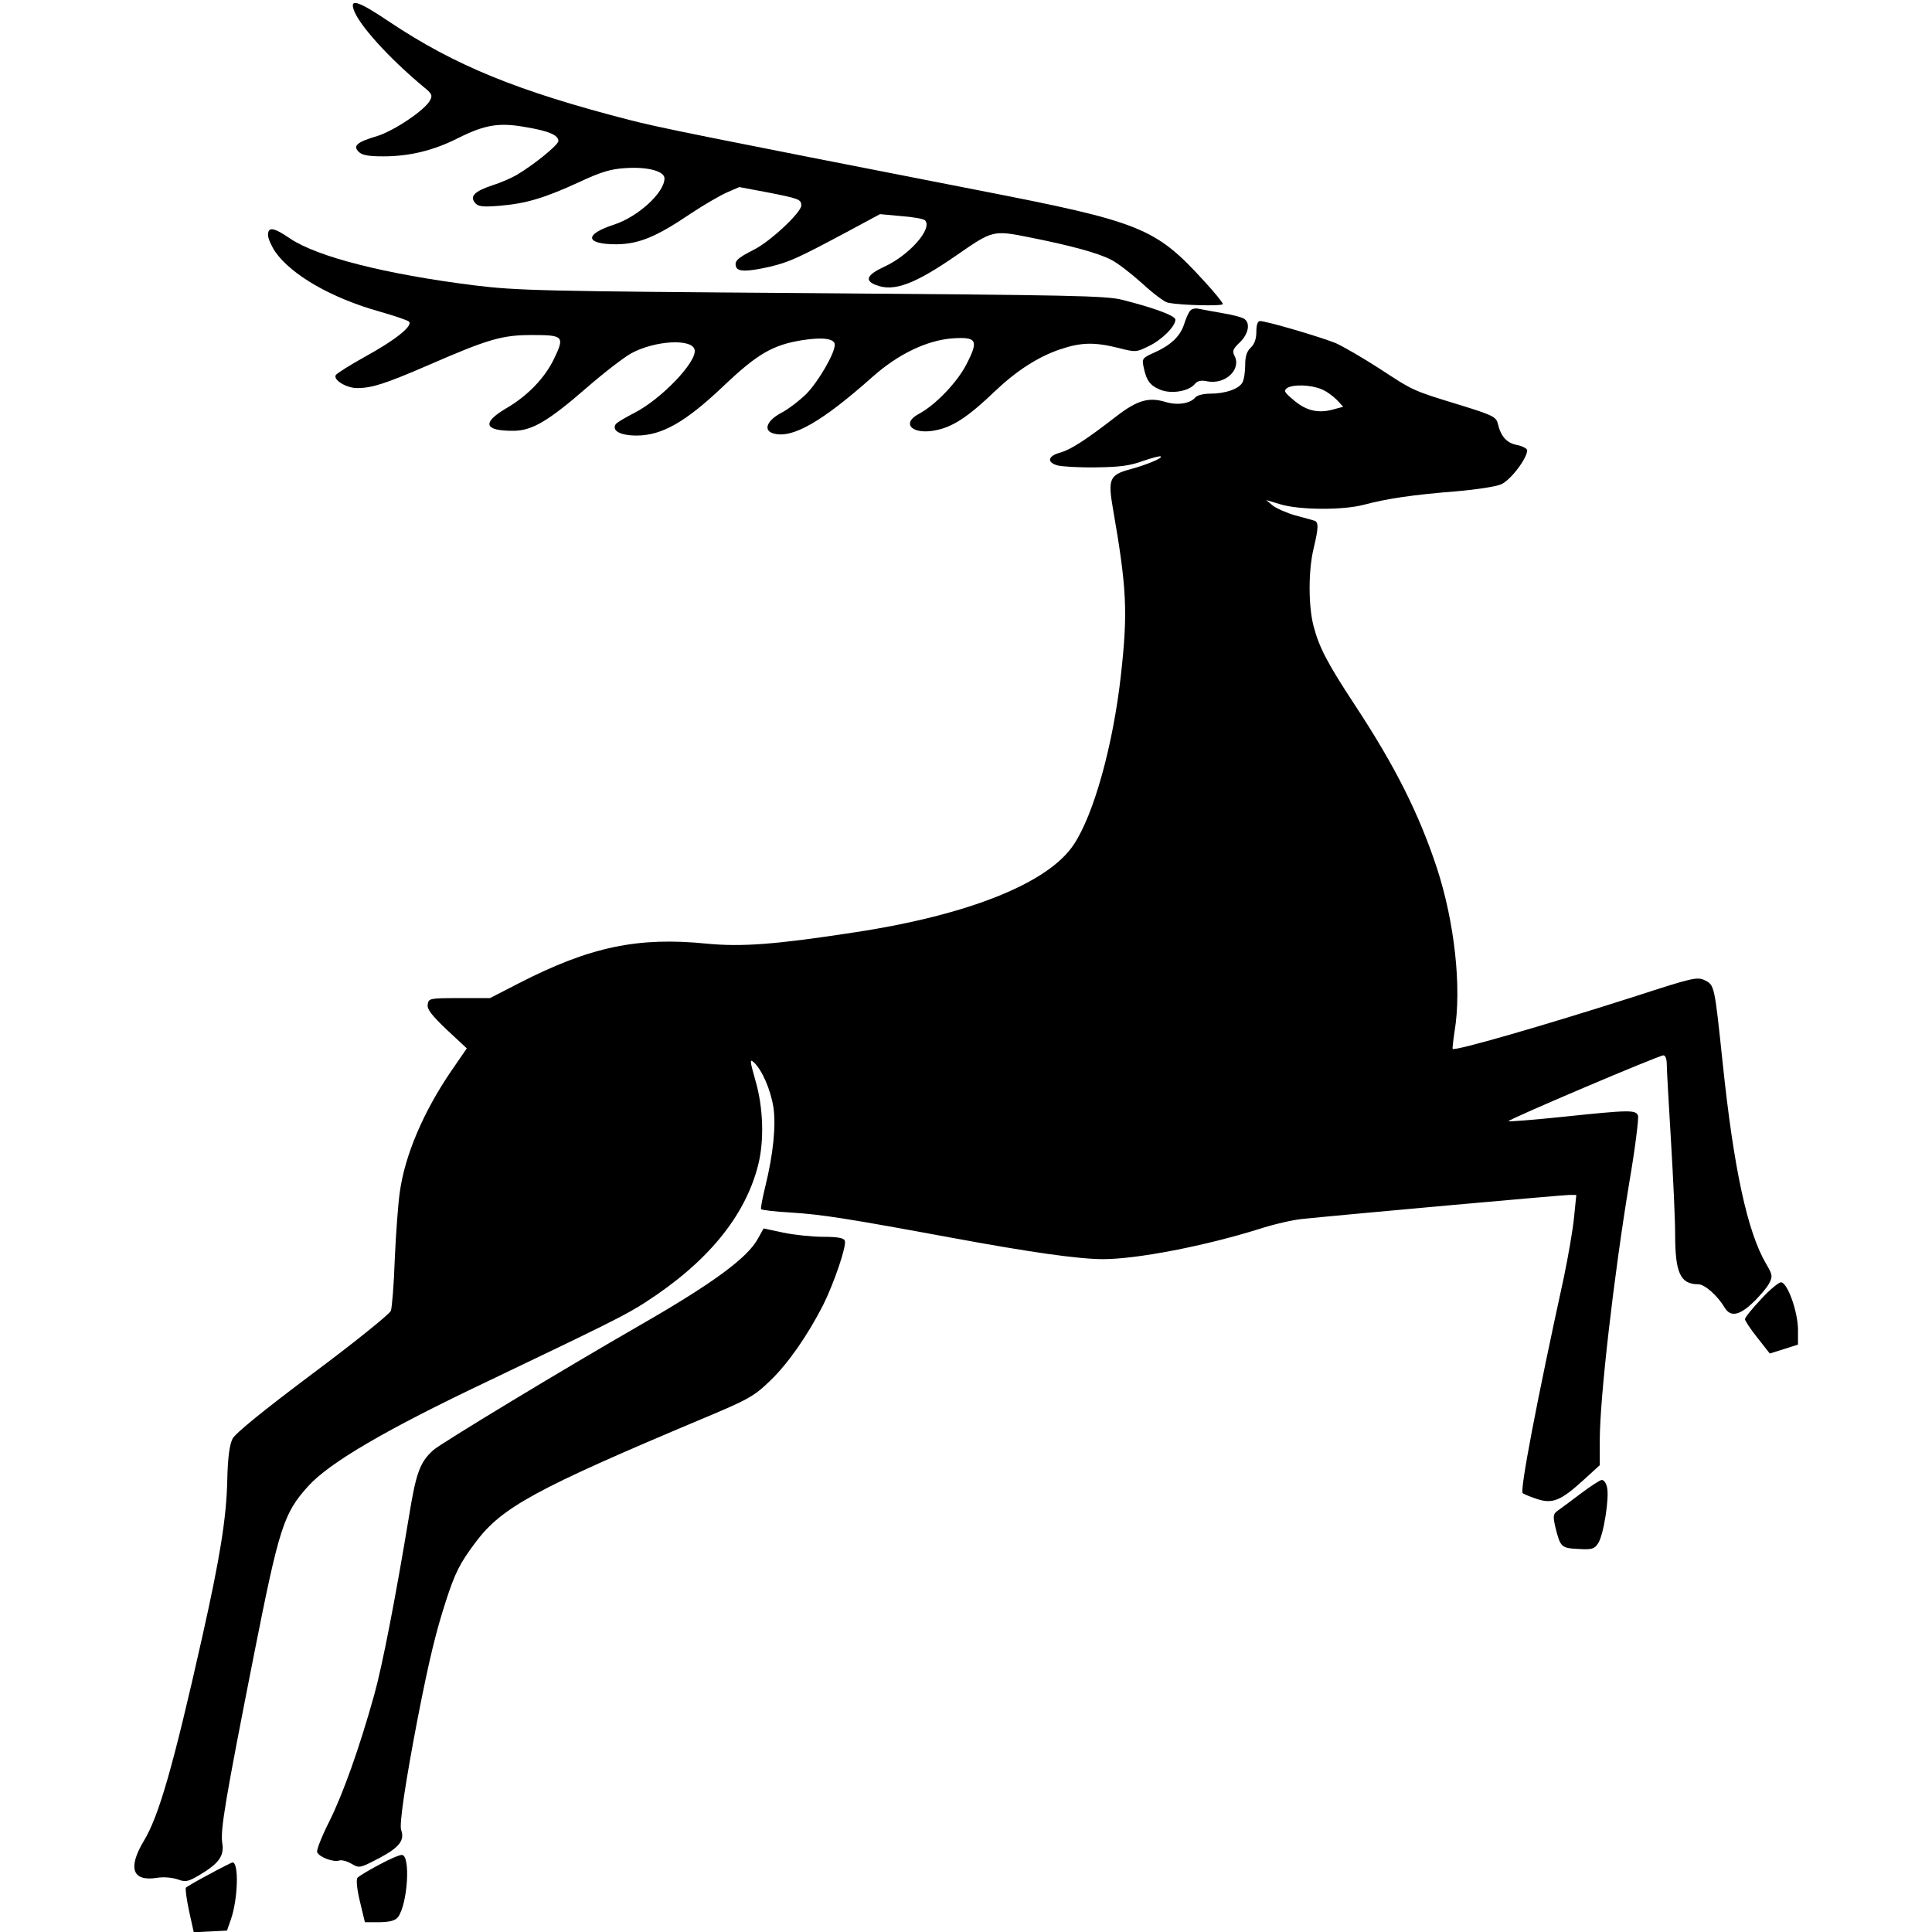 <?xml version="1.0" standalone="no"?>
<!DOCTYPE svg PUBLIC "-//W3C//DTD SVG 20010904//EN"
 "http://www.w3.org/TR/2001/REC-SVG-20010904/DTD/svg10.dtd">
<svg version="1.0" xmlns="http://www.w3.org/2000/svg"
 width="692pt" height="692pt" viewBox="0 0 692 692"
 preserveAspectRatio="xMidYMid meet">
<g transform="translate(0,692) scale(0.1,-0.1)"
fill="#000000" stroke="none">
<path d="M1266 6888 c16 -54 127 -176 252 -280 29 -23 32 -30 22 -48 -19 -35
-128 -108 -188 -127 -74 -22 -89 -35 -67 -57 12 -12 35 -16 88 -16 94 0 180
21 267 65 96 48 147 57 241 40 85 -14 119 -29 119 -50 0 -14 -86 -84 -150
-122 -19 -11 -58 -28 -87 -37 -63 -21 -81 -39 -62 -62 11 -14 27 -16 89 -11
94 8 159 27 285 85 79 37 114 47 167 50 78 5 138 -11 138 -37 0 -51 -95 -138
-182 -166 -107 -35 -102 -70 10 -70 80 1 142 26 266 110 45 30 102 63 128 75
l46 20 101 -19 c112 -22 121 -25 121 -47 0 -25 -112 -130 -171 -159 -59 -30
-70 -41 -62 -62 7 -17 43 -16 122 2 69 17 96 29 274 124 l119 64 76 -7 c42 -3
80 -10 85 -15 29 -29 -56 -125 -145 -166 -63 -29 -73 -50 -30 -66 63 -25 139
3 290 108 127 88 129 89 259 63 146 -29 247 -56 294 -81 22 -11 71 -49 110
-84 39 -36 80 -67 92 -69 47 -10 197 -13 197 -5 0 5 -30 42 -66 81 -176 193
-226 213 -812 327 -997 195 -1142 224 -1250 252 -399 103 -622 194 -856 350
-110 74 -142 85 -130 47z"/>
<path d="M960 6078 c0 -12 12 -39 26 -60 58 -83 202 -166 374 -214 52 -15 100
-31 105 -36 15 -15 -50 -67 -160 -127 -52 -29 -98 -58 -102 -64 -11 -17 37
-47 76 -47 53 0 100 15 255 82 218 95 265 108 373 108 111 0 116 -5 78 -84
-33 -69 -94 -133 -171 -178 -90 -53 -80 -82 27 -81 65 1 122 34 259 153 63 55
135 110 160 124 86 47 220 54 228 13 9 -43 -120 -177 -216 -226 -33 -17 -64
-35 -67 -41 -14 -23 17 -40 75 -40 90 0 174 47 310 176 123 117 178 149 286
166 73 11 114 5 114 -17 0 -31 -60 -134 -103 -177 -25 -24 -65 -55 -91 -68
-51 -28 -63 -63 -24 -73 67 -18 173 43 353 203 92 82 195 131 286 138 89 6 95
-7 50 -94 -33 -64 -111 -145 -169 -176 -68 -36 -22 -78 65 -58 59 13 113 49
208 140 77 73 155 123 233 149 74 25 122 26 207 5 62 -16 65 -16 109 6 47 22
96 71 96 95 0 14 -75 42 -190 71 -57 15 -189 17 -1110 24 -974 7 -1056 9
-1212 28 -318 40 -561 102 -658 167 -60 41 -80 44 -80 13z"/>
<path d="M4262 5806 c-5 -6 -15 -28 -21 -48 -14 -43 -48 -75 -109 -102 -40
-18 -42 -21 -36 -50 10 -49 23 -67 60 -82 39 -16 102 -6 124 21 9 11 23 14 45
9 65 -12 123 44 96 93 -8 16 -4 24 20 47 30 29 38 67 17 83 -7 6 -44 16 -83
22 -38 7 -78 14 -87 16 -10 1 -21 -2 -26 -9z"/>
<path d="M4500 5732 c0 -26 -7 -45 -20 -57 -14 -13 -20 -31 -20 -62 0 -24 -4
-53 -10 -63 -12 -23 -61 -40 -115 -40 -25 0 -48 -6 -54 -14 -19 -22 -65 -29
-109 -15 -58 17 -99 5 -172 -51 -111 -86 -164 -120 -202 -131 -45 -12 -50 -35
-10 -46 15 -4 77 -8 137 -7 86 1 123 6 169 23 33 11 61 19 64 16 7 -6 -54 -31
-114 -47 -69 -19 -76 -35 -58 -138 50 -287 54 -372 29 -597 -28 -252 -97 -500
-169 -608 -91 -138 -376 -252 -782 -314 -286 -44 -406 -53 -532 -41 -247 25
-419 -11 -674 -142 l-103 -53 -110 0 c-107 0 -110 -1 -113 -23 -3 -17 14 -38
68 -90 l72 -67 -55 -80 c-100 -146 -167 -303 -185 -435 -6 -41 -14 -149 -18
-240 -3 -90 -10 -174 -14 -185 -5 -12 -130 -113 -279 -224 -180 -135 -277
-214 -288 -234 -11 -23 -17 -65 -19 -149 -3 -137 -27 -282 -90 -563 -104 -463
-155 -640 -209 -729 -58 -97 -41 -146 47 -132 23 4 54 1 73 -5 29 -11 38 -9
76 13 73 43 93 70 85 117 -7 48 11 154 115 681 89 449 105 500 193 597 76 84
277 202 646 377 418 200 492 236 561 281 222 143 357 307 404 490 23 89 19
208 -9 304 -21 74 -21 80 -5 65 28 -26 59 -96 69 -159 10 -64 0 -168 -29 -285
-10 -41 -17 -78 -15 -81 2 -3 50 -9 106 -12 112 -7 201 -21 580 -91 282 -52
452 -76 539 -76 121 0 364 47 559 108 52 17 122 33 155 36 166 17 933 86 956
86 l25 0 -8 -79 c-4 -44 -21 -141 -37 -218 -96 -439 -158 -763 -147 -771 6 -5
30 -14 54 -22 54 -17 84 -4 165 70 l57 52 0 88 c0 152 50 587 106 926 21 122
34 229 31 238 -8 21 -29 21 -267 -4 -106 -11 -195 -18 -197 -16 -5 5 539 236
555 236 7 0 12 -13 12 -32 0 -18 7 -141 15 -273 8 -132 15 -283 15 -336 0
-139 19 -179 83 -179 23 0 69 -41 94 -83 20 -34 51 -30 98 14 26 24 53 56 61
71 14 26 13 32 -10 71 -67 114 -116 339 -156 722 -29 275 -29 277 -64 294 -27
13 -44 9 -250 -58 -325 -104 -644 -196 -653 -188 -1 2 2 30 7 63 26 156 0 391
-63 584 -64 194 -149 364 -293 583 -100 152 -129 208 -149 284 -19 72 -19 200
0 278 18 75 18 95 3 100 -7 2 -38 11 -69 19 -31 9 -67 25 -80 35 l-24 20 50
-15 c68 -21 224 -22 300 -2 82 22 177 36 329 48 71 6 144 17 162 25 33 13 94
93 94 122 0 6 -16 15 -36 19 -37 7 -58 30 -69 76 -6 25 -18 31 -138 68 -170
52 -164 50 -288 131 -59 38 -128 78 -155 90 -51 21 -247 79 -271 79 -8 0 -13
-13 -13 -38z m233 -206 c18 -7 42 -25 55 -38 l23 -25 -41 -11 c-52 -13 -95 -2
-140 38 -29 24 -33 31 -20 40 21 14 85 12 123 -4z"/>
<path d="M2715 2484 c-37 -69 -161 -160 -420 -309 -275 -158 -718 -426 -743
-449 -48 -43 -62 -82 -87 -237 -49 -296 -96 -538 -125 -641 -53 -190 -111
-352 -160 -451 -27 -53 -47 -104 -44 -111 7 -18 59 -37 79 -30 8 3 27 -2 43
-11 29 -17 30 -17 101 20 71 38 91 63 78 100 -8 19 16 176 59 400 41 210 65
309 101 420 33 102 50 136 108 213 93 123 213 189 805 438 170 71 190 82 248
138 64 61 135 163 191 273 39 79 84 211 77 229 -4 10 -25 14 -78 14 -40 0
-104 7 -143 15 -38 8 -70 15 -70 15 0 0 -9 -16 -20 -36z"/>
<path d="M6308 2267 c-32 -34 -58 -66 -58 -72 0 -5 20 -36 45 -67 l44 -56 51
16 50 16 0 55 c-1 64 -37 165 -60 168 -8 1 -41 -26 -72 -60z"/>
<path d="M5660 1569 c-36 -27 -73 -55 -82 -61 -15 -11 -16 -19 -7 -58 18 -72
21 -75 82 -78 49 -3 58 0 71 20 20 30 41 166 32 201 -3 15 -12 27 -19 26 -6 0
-41 -23 -77 -50z"/>
<path d="M1358 241 c-38 -20 -72 -41 -77 -46 -6 -6 -3 -39 8 -85 l18 -75 53 0
c39 1 56 6 66 19 34 47 45 219 14 222 -8 1 -45 -15 -82 -35z"/>
<path d="M748 206 c-42 -22 -79 -44 -82 -47 -3 -3 2 -40 11 -83 l17 -77 59 3
60 3 14 40 c26 75 29 208 5 204 -4 -1 -42 -20 -84 -43z"/>
</g>
</svg>
